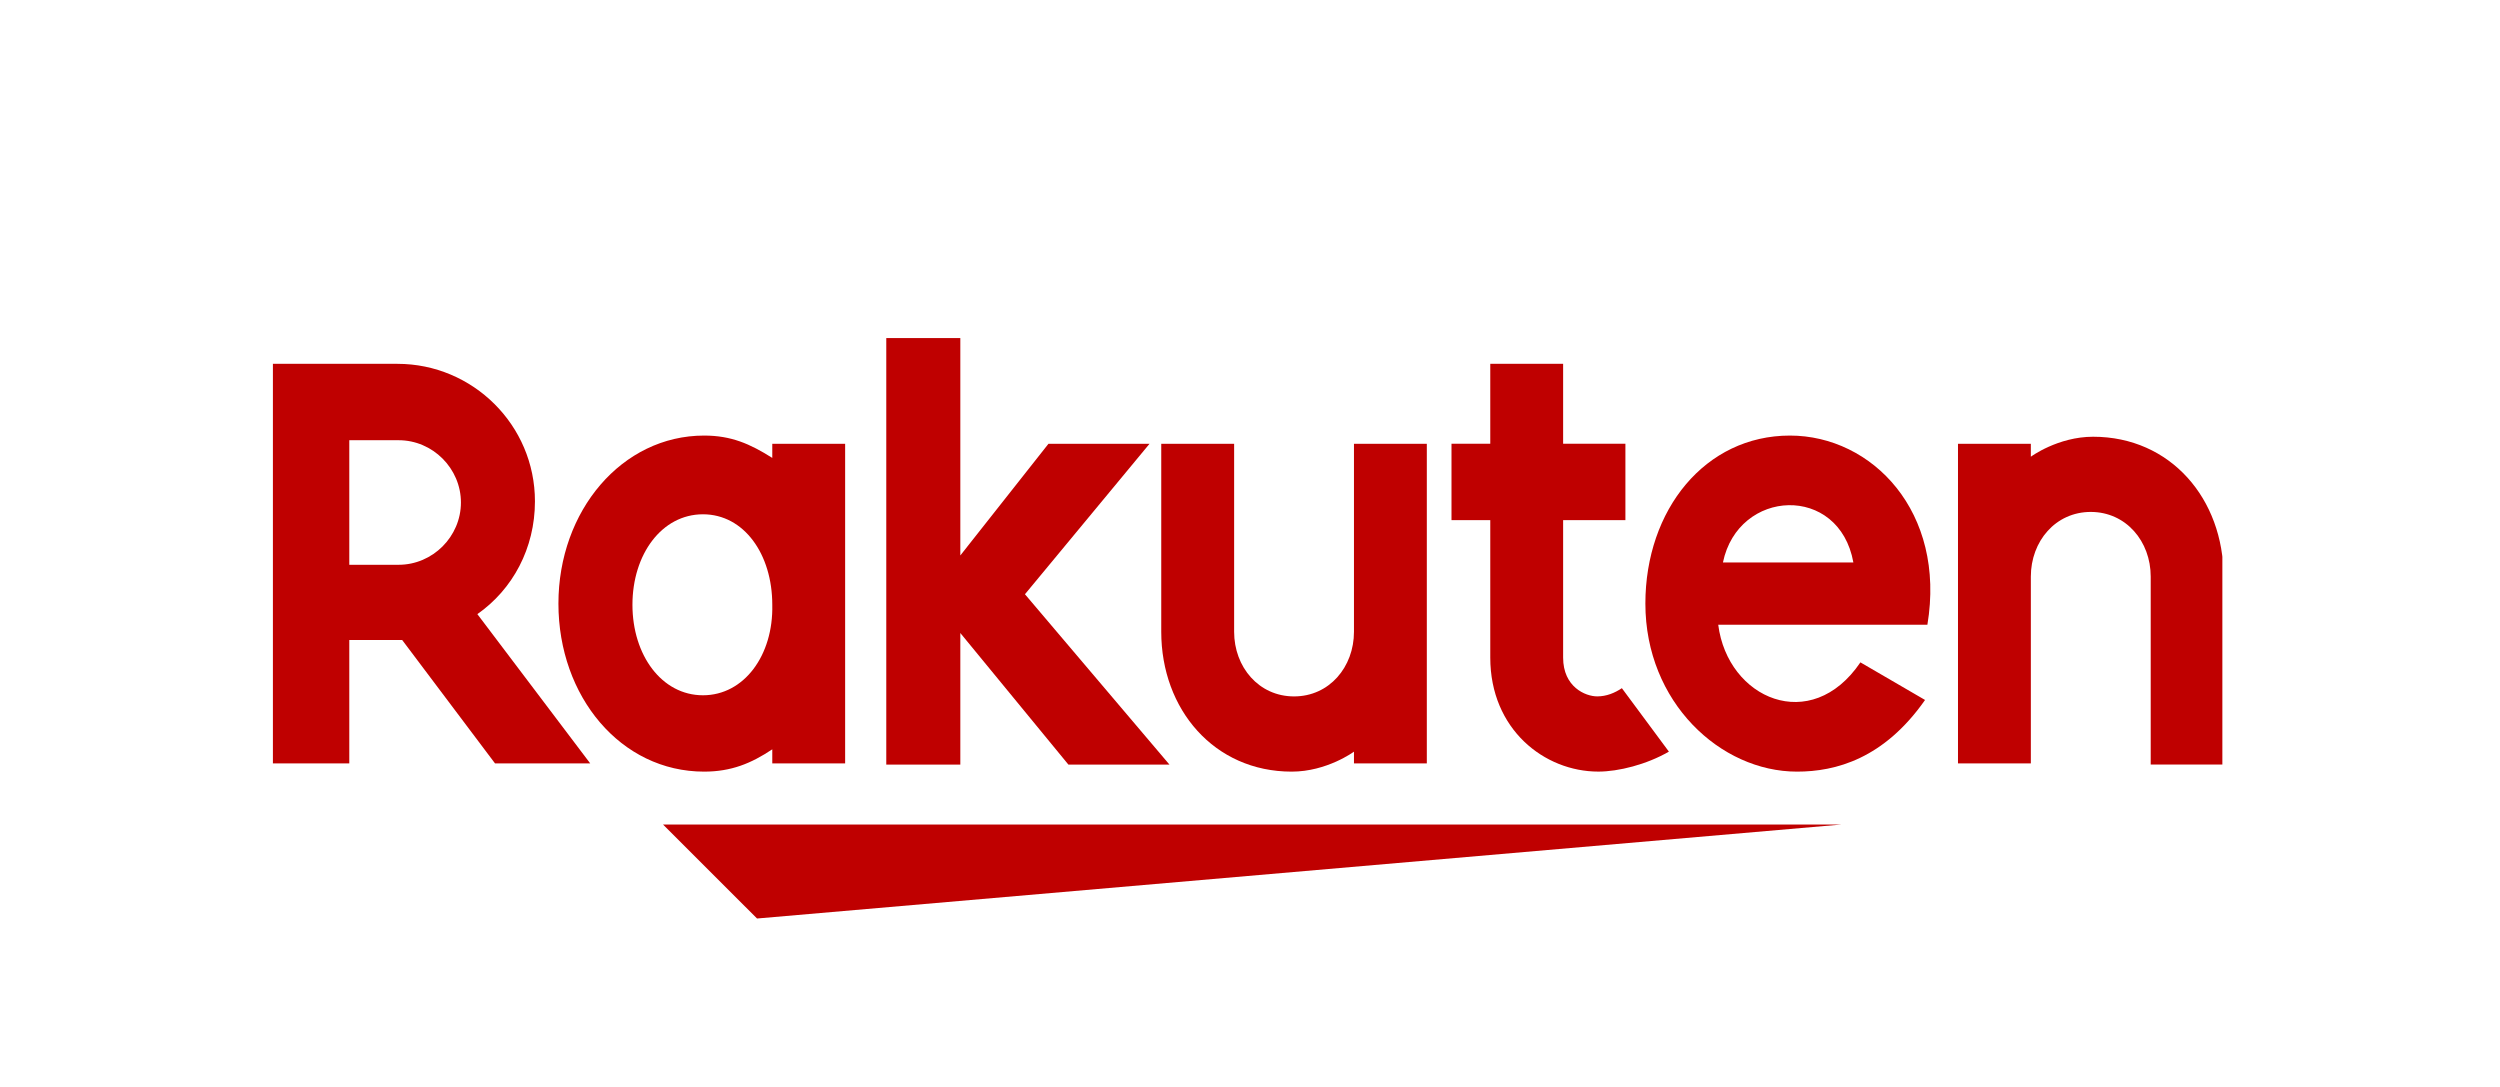 <svg width="92" height="40" viewBox="0 0 92 40" fill="none" xmlns="http://www.w3.org/2000/svg">
<g clip-path="url(#clip0_7191_70)">
<path d="M67.772 30.342H24.399L27.859 33.801L67.772 30.342Z" fill="#BF0000"/>
<path d="M74.735 28.136V21.218C74.735 19.92 75.643 18.839 76.94 18.839C78.237 18.839 79.146 19.92 79.146 21.218V28.136H81.827V21.218C81.827 18.363 79.881 16.072 77.027 16.072C75.729 16.072 74.735 16.807 74.735 16.807V16.331H72.054V28.093H74.735V28.136Z" fill="#BF0000"/>
<path d="M65.869 16.029C62.755 16.029 60.55 18.753 60.55 22.213C60.55 25.845 63.317 28.396 66.128 28.396C67.555 28.396 69.328 27.921 70.842 25.759L68.463 24.375C66.647 27.056 63.577 25.715 63.231 22.991H70.928C71.62 18.84 68.896 16.029 65.869 16.029ZM68.204 20.699H63.404C63.966 17.975 67.685 17.802 68.204 20.699Z" fill="#BF0000"/>
<path d="M59.685 25.325C59.426 25.498 59.123 25.627 58.777 25.627C58.345 25.627 57.523 25.281 57.523 24.2V19.141H59.815V16.33H57.523V13.389H54.842V16.33H53.415V19.141H54.842V24.2C54.842 26.838 56.831 28.395 58.82 28.395C59.556 28.395 60.593 28.136 61.415 27.66L59.685 25.325Z" fill="#BF0000"/>
<path d="M49.826 16.331V23.25C49.826 24.547 48.918 25.628 47.621 25.628C46.324 25.628 45.416 24.547 45.416 23.25V16.331H42.734V23.25C42.734 26.104 44.68 28.396 47.534 28.396C48.832 28.396 49.826 27.661 49.826 27.661V28.093H52.507V16.331H49.826Z" fill="#BF0000"/>
<path d="M37.718 21.868L42.302 16.332H38.583L35.34 20.441V12.441H32.615V28.138H35.34V23.295L39.318 28.138H43.037L37.718 21.868Z" fill="#BF0000"/>
<path d="M28.42 16.332V16.851C27.598 16.332 26.907 16.029 25.912 16.029C22.885 16.029 20.55 18.797 20.55 22.213C20.55 25.629 22.842 28.396 25.912 28.396C26.907 28.396 27.642 28.094 28.42 27.575V28.094H31.101V16.332H28.42ZM25.869 25.586C24.355 25.586 23.274 24.115 23.274 22.256C23.274 20.396 24.355 18.926 25.869 18.926C27.382 18.926 28.42 20.396 28.42 22.256C28.463 24.115 27.382 25.586 25.869 25.586Z" fill="#BF0000"/>
<path d="M12.854 28.135V23.552H14.8L18.216 28.092H21.719L17.567 22.6C18.865 21.692 19.686 20.179 19.686 18.449C19.686 15.638 17.394 13.389 14.627 13.389H10.043V28.092H12.854V28.135ZM12.854 16.2H14.67C15.924 16.2 16.962 17.238 16.962 18.492C16.962 19.746 15.924 20.784 14.67 20.784H12.854V16.2Z" fill="#BF0000"/>
</g>
<defs>
<clipPath id="clip0_7191_70">
<rect width="71.74" height="21.362" fill="white" transform="translate(10.043 12.44)"/>
</clipPath>
</defs>
</svg>
